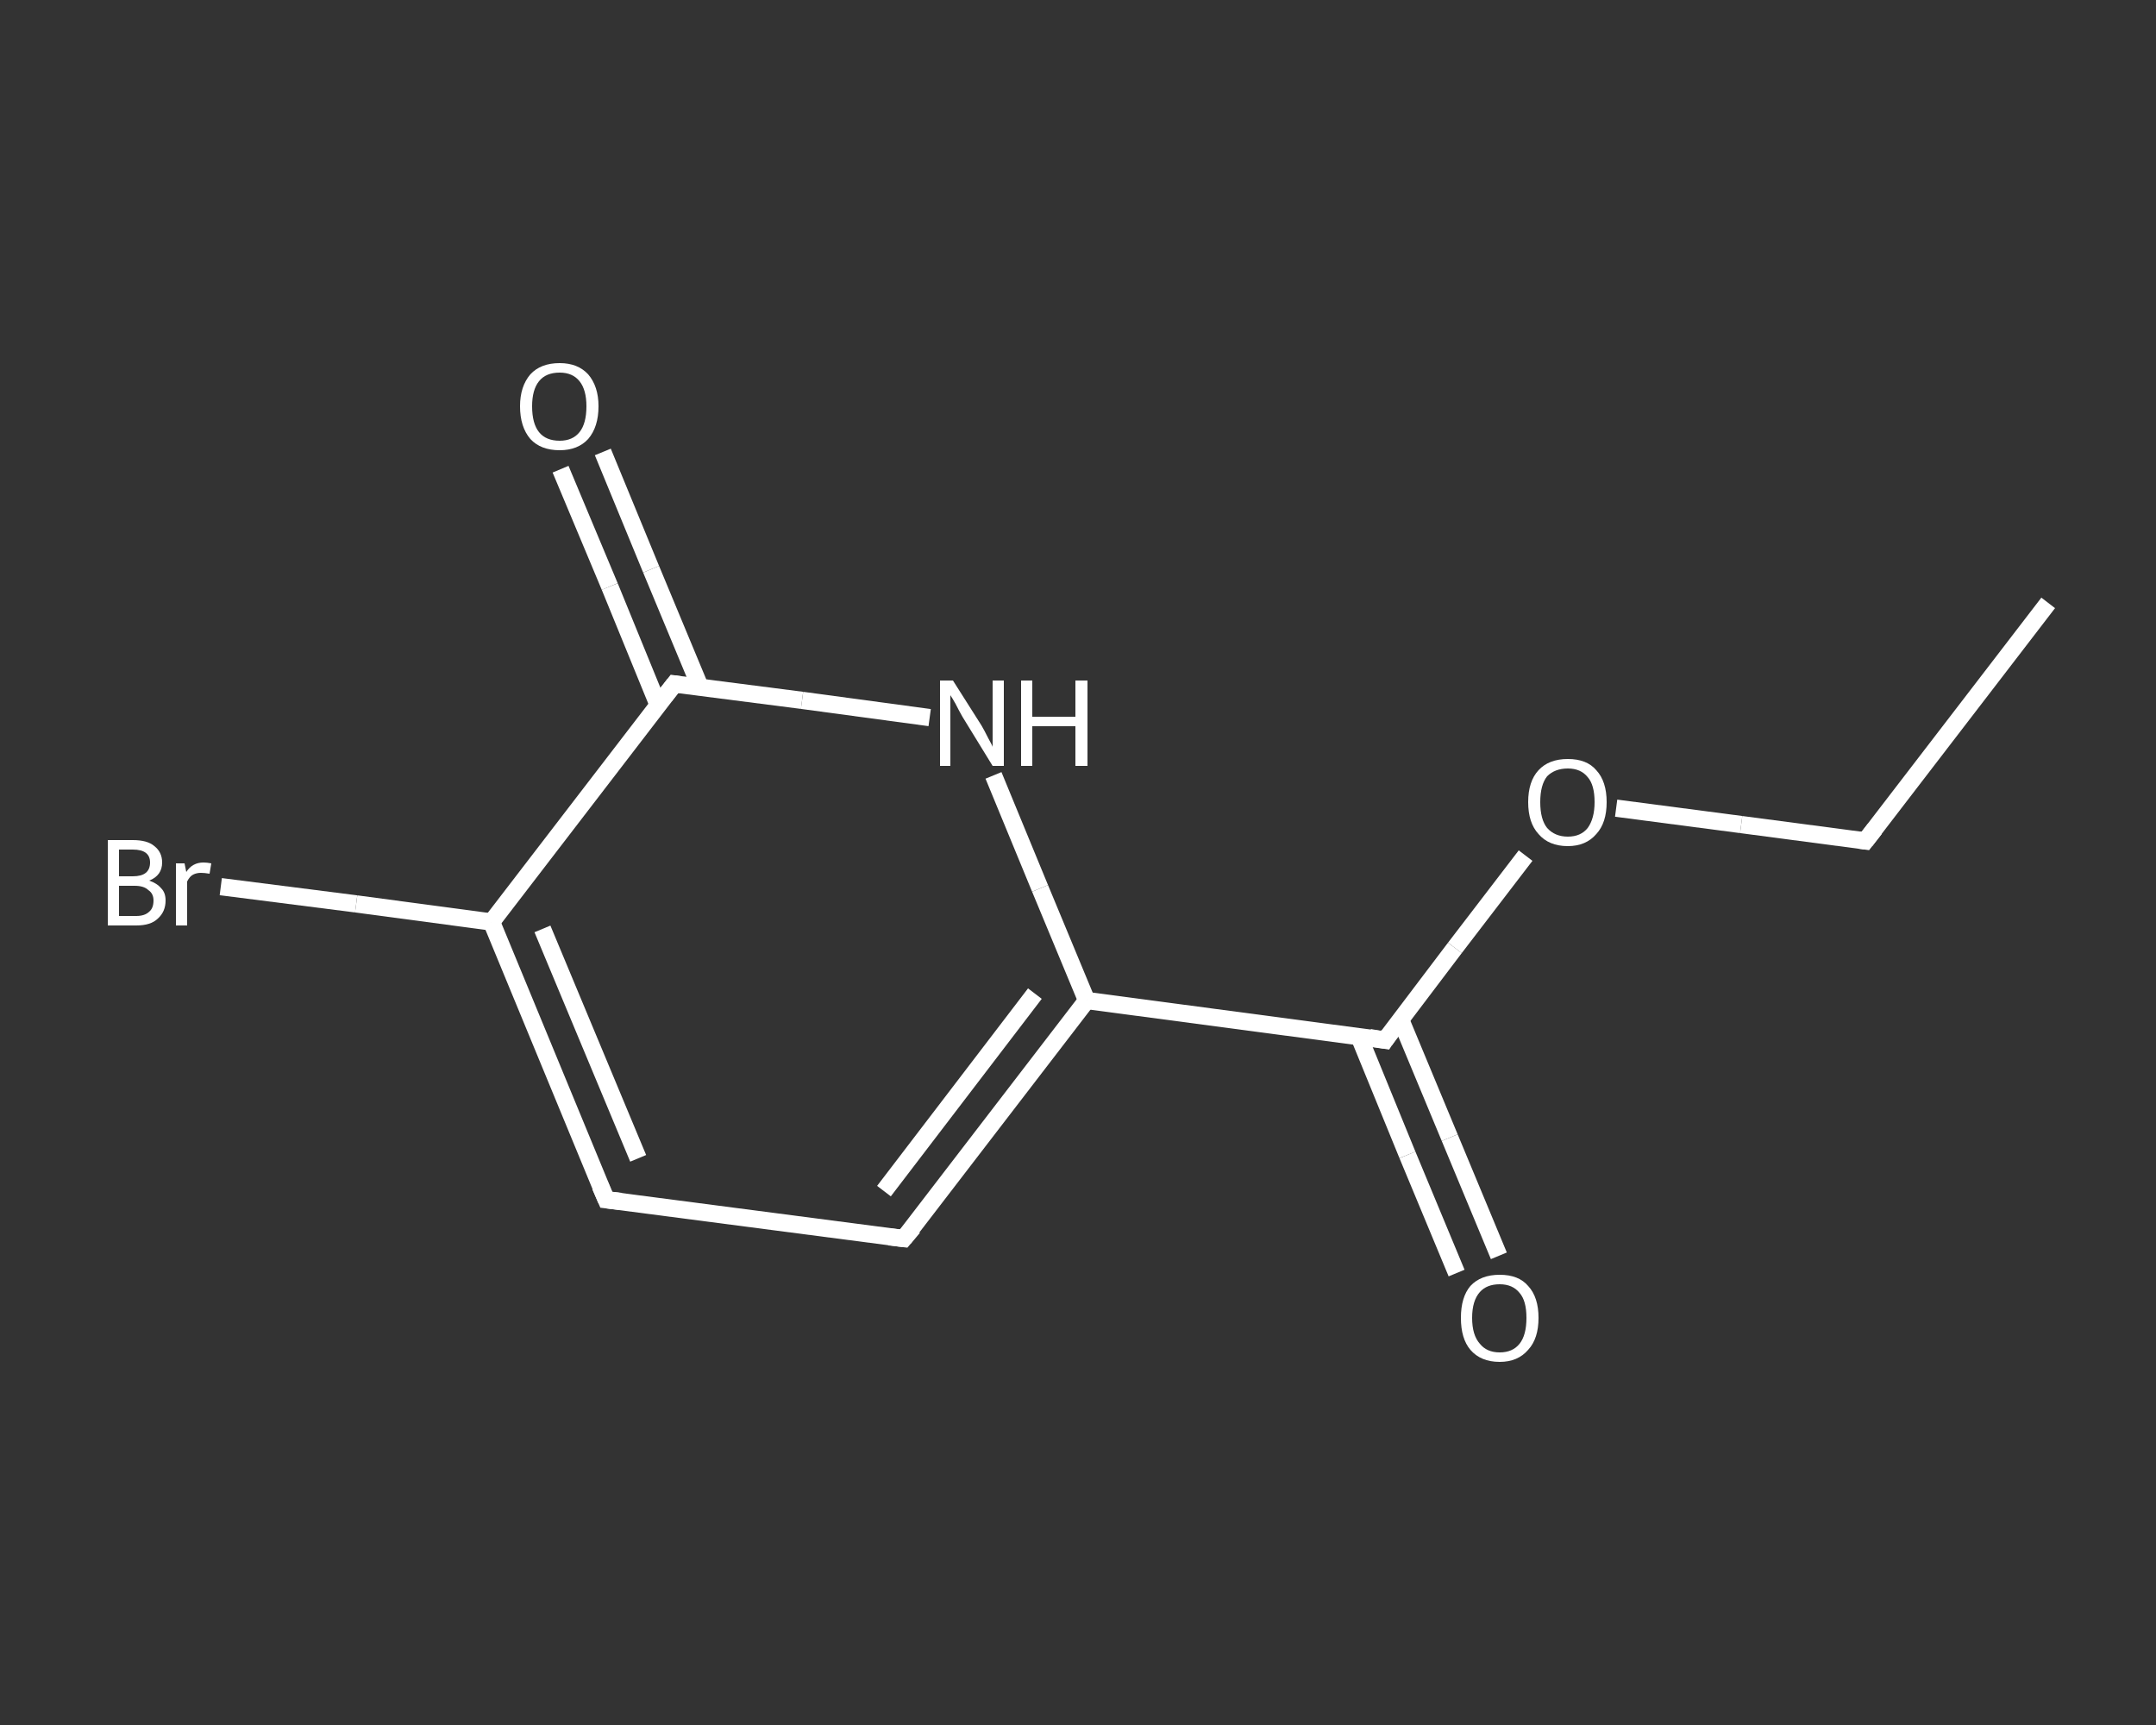 <?xml version='1.0' encoding='iso-8859-1'?>
<svg version='1.1' baseProfile='full'
              xmlns='http://www.w3.org/2000/svg'
                      xmlns:rdkit='http://www.rdkit.org/xml'
                      xmlns:xlink='http://www.w3.org/1999/xlink'
                  xml:space='preserve'
width='250px' height='200px' viewBox='0 0 250 200'>
<rect x="0" y="0" width="250" height="200" fill="#333333" stroke="none"/>
<!-- END OF HEADER -->
<rect style='opacity:1.0;fill:transparent;stroke:none' width='250.0' height='200.0' x='0.0' y='0.0'> </rect>
<path class='bond-0 atom-0 atom-1' d='M 237.5,69.9 L 216.3,97.5' style='fill:none;fill-rule:evenodd;stroke:#FFFFFF;stroke-width:2.0px;stroke-linecap:butt;stroke-linejoin:miter;stroke-opacity:1' />
<path class='bond-1 atom-1 atom-2' d='M 216.3,97.5 L 201.9,95.6' style='fill:none;fill-rule:evenodd;stroke:#FFFFFF;stroke-width:2.0px;stroke-linecap:butt;stroke-linejoin:miter;stroke-opacity:1' />
<path class='bond-1 atom-1 atom-2' d='M 201.9,95.6 L 187.4,93.7' style='fill:none;fill-rule:evenodd;stroke:#FFFFFF;stroke-width:2.0px;stroke-linecap:butt;stroke-linejoin:miter;stroke-opacity:1' />
<path class='bond-2 atom-2 atom-3' d='M 176.9,99.2 L 168.7,109.9' style='fill:none;fill-rule:evenodd;stroke:#FFFFFF;stroke-width:2.0px;stroke-linecap:butt;stroke-linejoin:miter;stroke-opacity:1' />
<path class='bond-2 atom-2 atom-3' d='M 168.7,109.9 L 160.6,120.6' style='fill:none;fill-rule:evenodd;stroke:#FFFFFF;stroke-width:2.0px;stroke-linecap:butt;stroke-linejoin:miter;stroke-opacity:1' />
<path class='bond-3 atom-3 atom-4' d='M 157.6,120.2 L 163.2,133.9' style='fill:none;fill-rule:evenodd;stroke:#FFFFFF;stroke-width:2.0px;stroke-linecap:butt;stroke-linejoin:miter;stroke-opacity:1' />
<path class='bond-3 atom-3 atom-4' d='M 163.2,133.9 L 168.9,147.6' style='fill:none;fill-rule:evenodd;stroke:#FFFFFF;stroke-width:2.0px;stroke-linecap:butt;stroke-linejoin:miter;stroke-opacity:1' />
<path class='bond-3 atom-3 atom-4' d='M 162.4,118.2 L 168.1,131.9' style='fill:none;fill-rule:evenodd;stroke:#FFFFFF;stroke-width:2.0px;stroke-linecap:butt;stroke-linejoin:miter;stroke-opacity:1' />
<path class='bond-3 atom-3 atom-4' d='M 168.1,131.9 L 173.8,145.6' style='fill:none;fill-rule:evenodd;stroke:#FFFFFF;stroke-width:2.0px;stroke-linecap:butt;stroke-linejoin:miter;stroke-opacity:1' />
<path class='bond-4 atom-3 atom-5' d='M 160.6,120.6 L 126.0,116.0' style='fill:none;fill-rule:evenodd;stroke:#FFFFFF;stroke-width:2.0px;stroke-linecap:butt;stroke-linejoin:miter;stroke-opacity:1' />
<path class='bond-5 atom-5 atom-6' d='M 126.0,116.0 L 104.8,143.6' style='fill:none;fill-rule:evenodd;stroke:#FFFFFF;stroke-width:2.0px;stroke-linecap:butt;stroke-linejoin:miter;stroke-opacity:1' />
<path class='bond-5 atom-5 atom-6' d='M 120.0,115.2 L 102.5,138.1' style='fill:none;fill-rule:evenodd;stroke:#FFFFFF;stroke-width:2.0px;stroke-linecap:butt;stroke-linejoin:miter;stroke-opacity:1' />
<path class='bond-6 atom-6 atom-7' d='M 104.8,143.6 L 70.3,139.1' style='fill:none;fill-rule:evenodd;stroke:#FFFFFF;stroke-width:2.0px;stroke-linecap:butt;stroke-linejoin:miter;stroke-opacity:1' />
<path class='bond-7 atom-7 atom-8' d='M 70.3,139.1 L 57.0,106.9' style='fill:none;fill-rule:evenodd;stroke:#FFFFFF;stroke-width:2.0px;stroke-linecap:butt;stroke-linejoin:miter;stroke-opacity:1' />
<path class='bond-7 atom-7 atom-8' d='M 74.0,134.3 L 62.9,107.7' style='fill:none;fill-rule:evenodd;stroke:#FFFFFF;stroke-width:2.0px;stroke-linecap:butt;stroke-linejoin:miter;stroke-opacity:1' />
<path class='bond-8 atom-8 atom-9' d='M 57.0,106.9 L 41.3,104.8' style='fill:none;fill-rule:evenodd;stroke:#FFFFFF;stroke-width:2.0px;stroke-linecap:butt;stroke-linejoin:miter;stroke-opacity:1' />
<path class='bond-8 atom-8 atom-9' d='M 41.3,104.8 L 25.6,102.8' style='fill:none;fill-rule:evenodd;stroke:#FFFFFF;stroke-width:2.0px;stroke-linecap:butt;stroke-linejoin:miter;stroke-opacity:1' />
<path class='bond-9 atom-8 atom-10' d='M 57.0,106.9 L 78.2,79.3' style='fill:none;fill-rule:evenodd;stroke:#FFFFFF;stroke-width:2.0px;stroke-linecap:butt;stroke-linejoin:miter;stroke-opacity:1' />
<path class='bond-10 atom-10 atom-11' d='M 81.2,79.7 L 75.5,66.0' style='fill:none;fill-rule:evenodd;stroke:#FFFFFF;stroke-width:2.0px;stroke-linecap:butt;stroke-linejoin:miter;stroke-opacity:1' />
<path class='bond-10 atom-10 atom-11' d='M 75.5,66.0 L 69.9,52.4' style='fill:none;fill-rule:evenodd;stroke:#FFFFFF;stroke-width:2.0px;stroke-linecap:butt;stroke-linejoin:miter;stroke-opacity:1' />
<path class='bond-10 atom-10 atom-11' d='M 76.3,81.7 L 70.7,68.0' style='fill:none;fill-rule:evenodd;stroke:#FFFFFF;stroke-width:2.0px;stroke-linecap:butt;stroke-linejoin:miter;stroke-opacity:1' />
<path class='bond-10 atom-10 atom-11' d='M 70.7,68.0 L 65.0,54.4' style='fill:none;fill-rule:evenodd;stroke:#FFFFFF;stroke-width:2.0px;stroke-linecap:butt;stroke-linejoin:miter;stroke-opacity:1' />
<path class='bond-11 atom-10 atom-12' d='M 78.2,79.3 L 93.0,81.2' style='fill:none;fill-rule:evenodd;stroke:#FFFFFF;stroke-width:2.0px;stroke-linecap:butt;stroke-linejoin:miter;stroke-opacity:1' />
<path class='bond-11 atom-10 atom-12' d='M 93.0,81.2 L 107.8,83.2' style='fill:none;fill-rule:evenodd;stroke:#FFFFFF;stroke-width:2.0px;stroke-linecap:butt;stroke-linejoin:miter;stroke-opacity:1' />
<path class='bond-12 atom-12 atom-5' d='M 115.2,89.9 L 120.6,103.0' style='fill:none;fill-rule:evenodd;stroke:#FFFFFF;stroke-width:2.0px;stroke-linecap:butt;stroke-linejoin:miter;stroke-opacity:1' />
<path class='bond-12 atom-12 atom-5' d='M 120.6,103.0 L 126.0,116.0' style='fill:none;fill-rule:evenodd;stroke:#FFFFFF;stroke-width:2.0px;stroke-linecap:butt;stroke-linejoin:miter;stroke-opacity:1' />
<path d='M 217.4,96.1 L 216.3,97.5 L 215.6,97.4' style='fill:none;stroke:#FFFFFF;stroke-width:2.0px;stroke-linecap:butt;stroke-linejoin:miter;stroke-opacity:1;' />
<path d='M 161.0,120.0 L 160.6,120.6 L 158.8,120.3' style='fill:none;stroke:#FFFFFF;stroke-width:2.0px;stroke-linecap:butt;stroke-linejoin:miter;stroke-opacity:1;' />
<path d='M 105.9,142.3 L 104.8,143.6 L 103.1,143.4' style='fill:none;stroke:#FFFFFF;stroke-width:2.0px;stroke-linecap:butt;stroke-linejoin:miter;stroke-opacity:1;' />
<path d='M 72.0,139.3 L 70.3,139.1 L 69.6,137.5' style='fill:none;stroke:#FFFFFF;stroke-width:2.0px;stroke-linecap:butt;stroke-linejoin:miter;stroke-opacity:1;' />
<path d='M 77.1,80.7 L 78.2,79.3 L 78.9,79.4' style='fill:none;stroke:#FFFFFF;stroke-width:2.0px;stroke-linecap:butt;stroke-linejoin:miter;stroke-opacity:1;' />
<path class='atom-2' d='M 177.2 93.0
Q 177.2 90.6, 178.4 89.3
Q 179.6 88.0, 181.8 88.0
Q 184.0 88.0, 185.1 89.3
Q 186.3 90.6, 186.3 93.0
Q 186.3 95.4, 185.1 96.7
Q 183.9 98.1, 181.8 98.1
Q 179.6 98.1, 178.4 96.7
Q 177.2 95.4, 177.2 93.0
M 181.8 97.0
Q 183.3 97.0, 184.1 96.0
Q 184.9 94.9, 184.9 93.0
Q 184.9 91.0, 184.1 90.1
Q 183.3 89.1, 181.8 89.1
Q 180.3 89.1, 179.4 90.0
Q 178.6 91.0, 178.6 93.0
Q 178.6 95.0, 179.4 96.0
Q 180.3 97.0, 181.8 97.0
' fill='#FFFFFF'/>
<path class='atom-4' d='M 169.4 152.8
Q 169.4 150.4, 170.5 149.1
Q 171.7 147.8, 173.9 147.8
Q 176.1 147.8, 177.2 149.1
Q 178.4 150.4, 178.4 152.8
Q 178.4 155.2, 177.2 156.5
Q 176.0 157.9, 173.9 157.9
Q 171.7 157.9, 170.5 156.5
Q 169.4 155.2, 169.4 152.8
M 173.9 156.8
Q 175.4 156.8, 176.2 155.8
Q 177.0 154.8, 177.0 152.8
Q 177.0 150.8, 176.2 149.9
Q 175.4 148.9, 173.9 148.9
Q 172.4 148.9, 171.6 149.8
Q 170.7 150.8, 170.7 152.8
Q 170.7 154.8, 171.6 155.8
Q 172.4 156.8, 173.9 156.8
' fill='#FFFFFF'/>
<path class='atom-9' d='M 17.3 102.1
Q 18.2 102.4, 18.7 103.0
Q 19.2 103.5, 19.2 104.4
Q 19.2 105.7, 18.3 106.5
Q 17.5 107.3, 15.8 107.3
L 12.5 107.3
L 12.5 97.4
L 15.4 97.4
Q 17.1 97.4, 17.9 98.1
Q 18.8 98.8, 18.8 100.0
Q 18.8 101.5, 17.3 102.1
M 13.8 98.5
L 13.8 101.6
L 15.4 101.6
Q 16.4 101.6, 16.9 101.2
Q 17.4 100.8, 17.4 100.0
Q 17.4 98.5, 15.4 98.5
L 13.8 98.5
M 15.8 106.2
Q 16.8 106.2, 17.3 105.7
Q 17.8 105.3, 17.8 104.4
Q 17.8 103.6, 17.2 103.2
Q 16.7 102.7, 15.6 102.7
L 13.8 102.7
L 13.8 106.2
L 15.8 106.2
' fill='#FFFFFF'/>
<path class='atom-9' d='M 21.4 100.1
L 21.6 101.1
Q 22.3 100.0, 23.6 100.0
Q 24.0 100.0, 24.5 100.1
L 24.3 101.3
Q 23.7 101.2, 23.3 101.2
Q 22.8 101.2, 22.4 101.4
Q 22.0 101.6, 21.7 102.2
L 21.7 107.3
L 20.4 107.3
L 20.4 100.1
L 21.4 100.1
' fill='#FFFFFF'/>
<path class='atom-11' d='M 60.3 47.1
Q 60.3 44.8, 61.5 43.4
Q 62.7 42.1, 64.9 42.1
Q 67.0 42.1, 68.2 43.4
Q 69.4 44.8, 69.4 47.1
Q 69.4 49.5, 68.2 50.9
Q 67.0 52.2, 64.9 52.2
Q 62.7 52.2, 61.5 50.9
Q 60.3 49.5, 60.3 47.1
M 64.9 51.1
Q 66.4 51.1, 67.2 50.1
Q 68.0 49.1, 68.0 47.1
Q 68.0 45.2, 67.2 44.2
Q 66.4 43.2, 64.9 43.2
Q 63.3 43.2, 62.5 44.2
Q 61.7 45.2, 61.7 47.1
Q 61.7 49.1, 62.5 50.1
Q 63.3 51.1, 64.9 51.1
' fill='#FFFFFF'/>
<path class='atom-12' d='M 110.5 78.9
L 113.8 84.1
Q 114.1 84.6, 114.6 85.6
Q 115.1 86.5, 115.1 86.6
L 115.1 78.9
L 116.4 78.9
L 116.4 88.8
L 115.1 88.8
L 111.6 83.1
Q 111.2 82.4, 110.8 81.6
Q 110.4 80.9, 110.2 80.6
L 110.2 88.8
L 109.0 88.8
L 109.0 78.9
L 110.5 78.9
' fill='#FFFFFF'/>
<path class='atom-12' d='M 118.4 78.9
L 119.7 78.9
L 119.7 83.1
L 124.7 83.1
L 124.7 78.9
L 126.1 78.9
L 126.1 88.8
L 124.7 88.8
L 124.7 84.2
L 119.7 84.2
L 119.7 88.8
L 118.4 88.8
L 118.4 78.9
' fill='#FFFFFF'/>
</svg>
